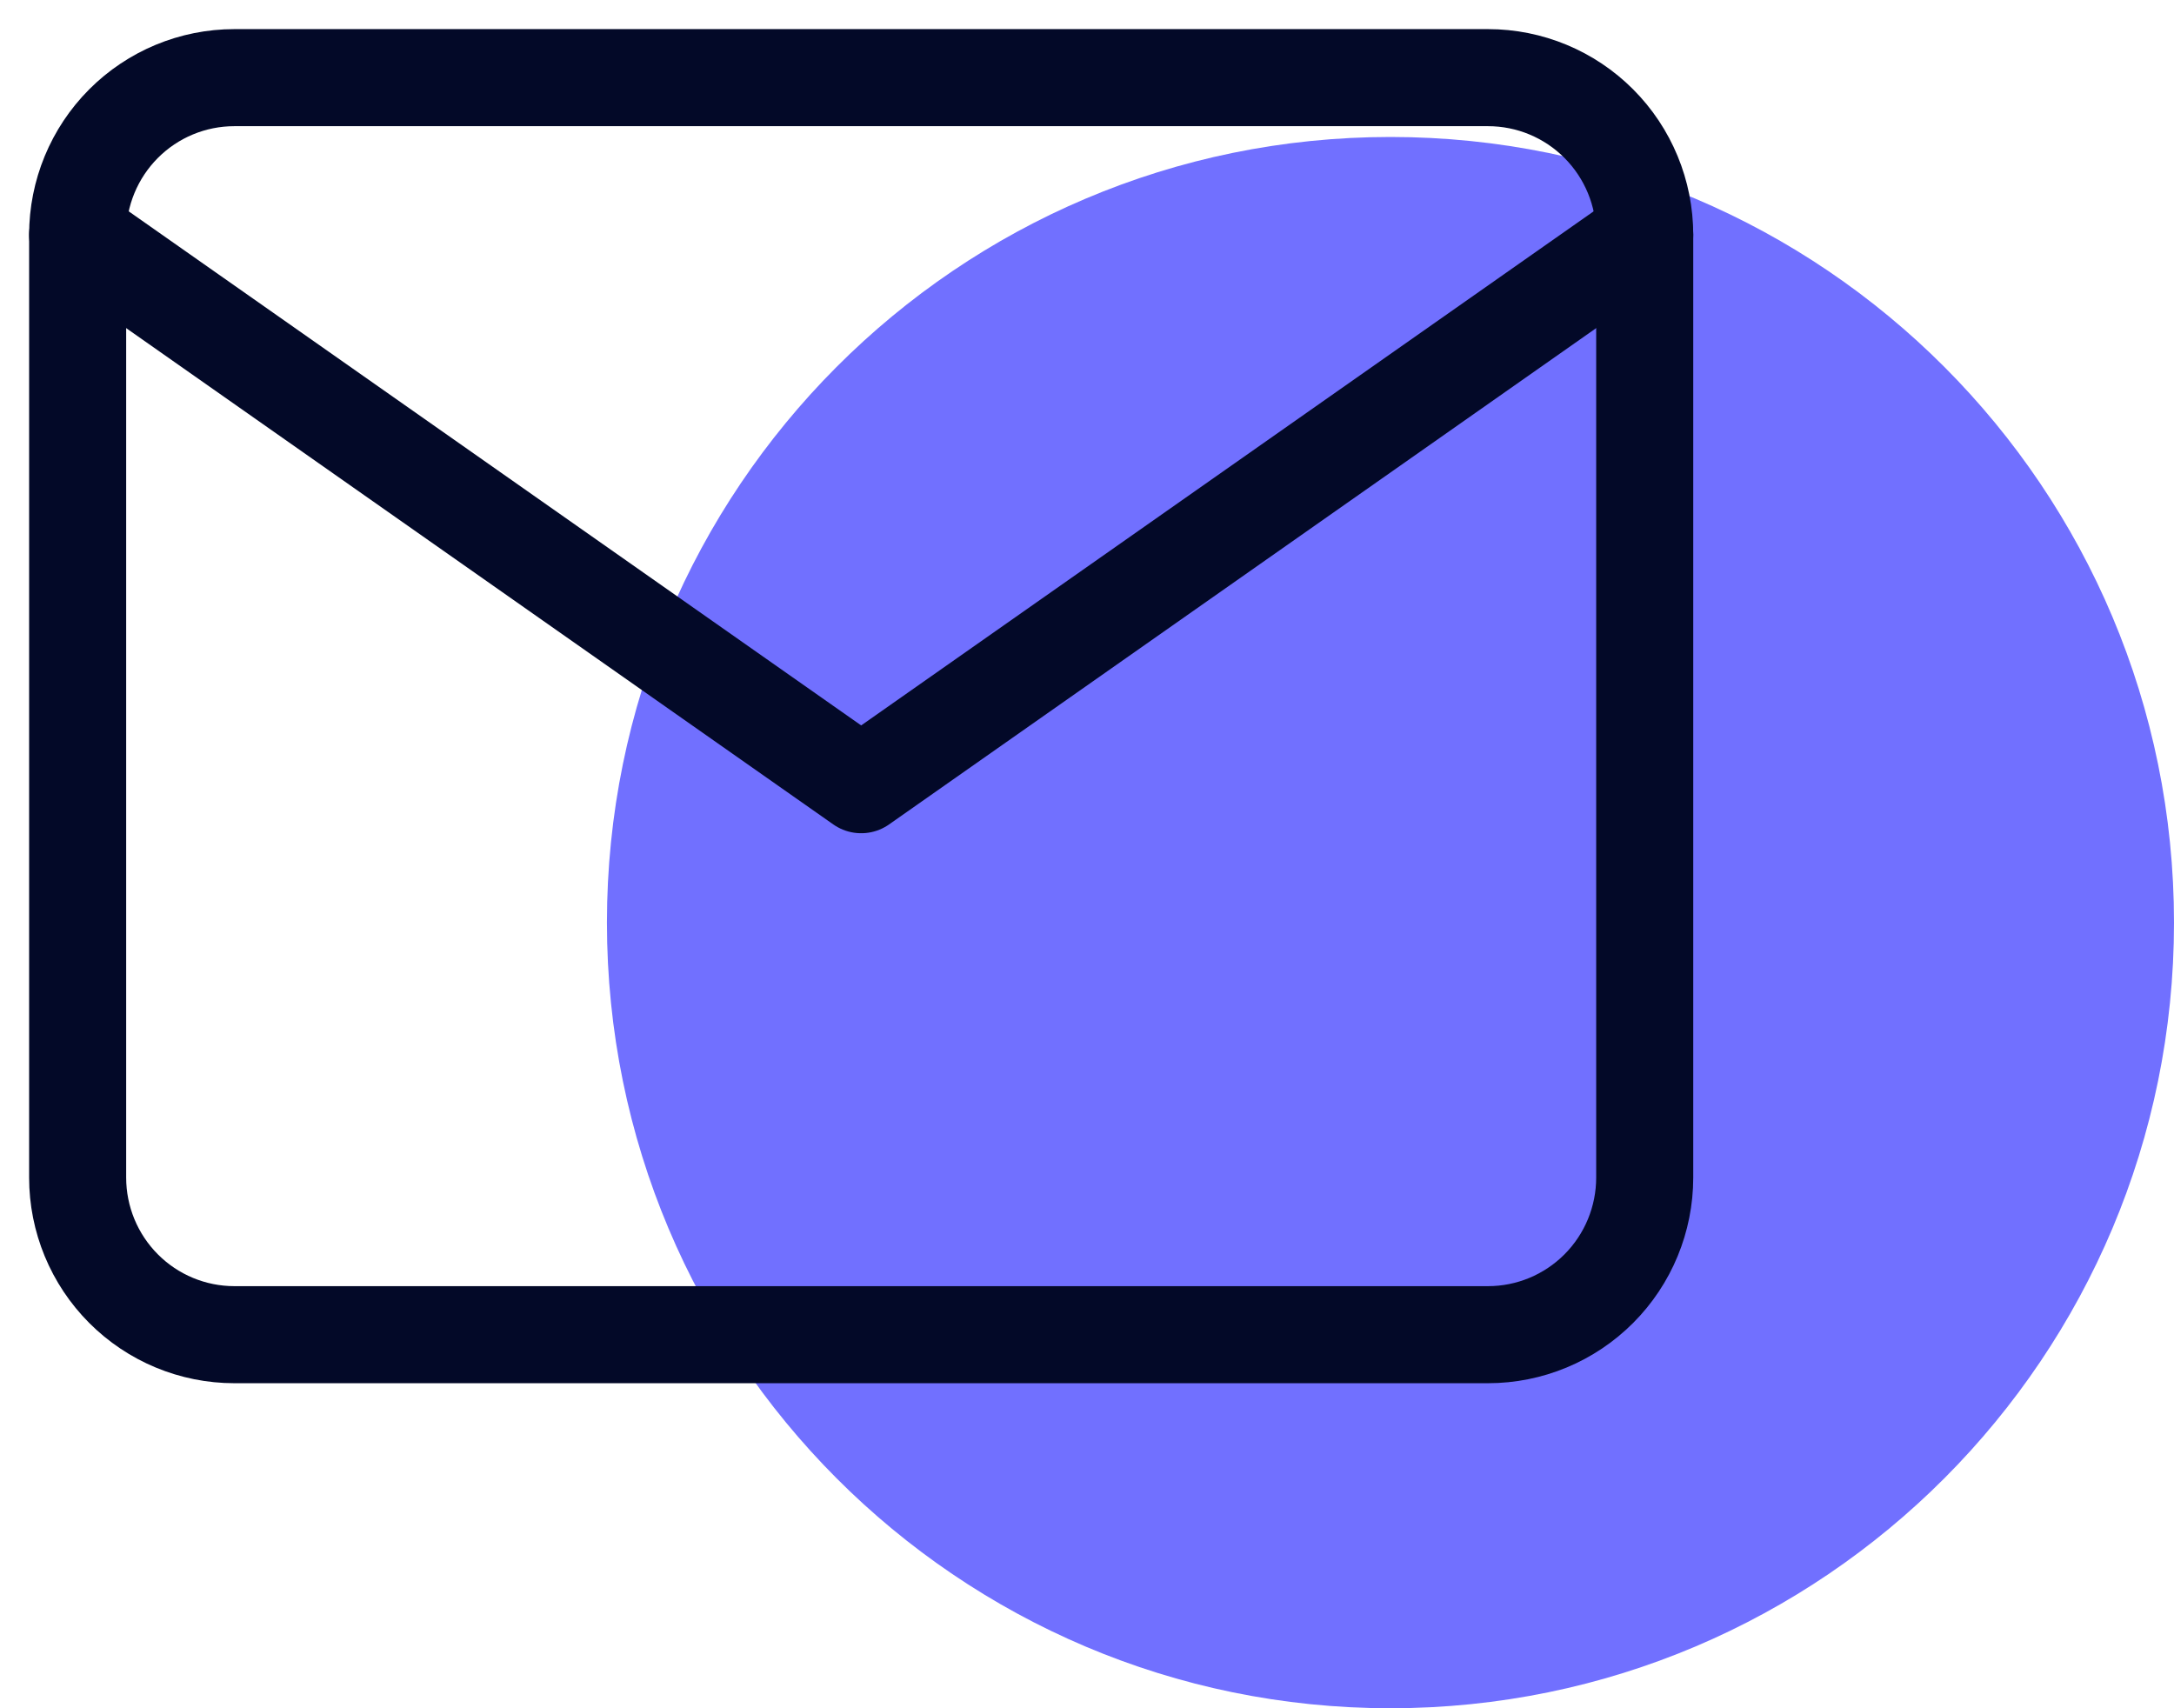 <svg width="56" height="44" viewBox="0 0 56 44" fill="none" xmlns="http://www.w3.org/2000/svg">
<path d="M35.817 44C46.964 44 56 34.94 56 23.764C56 12.588 46.964 3.528 35.817 3.528C24.67 3.528 15.634 12.588 15.634 23.764C15.634 34.94 24.67 44 35.817 44Z" fill="#7170FF"/>
<path d="M6.037 2H38.33C39.4 2 40.427 2.426 41.184 3.185C41.941 3.944 42.366 4.974 42.366 6.047V30.331C42.366 31.404 41.941 32.433 41.184 33.192C40.427 33.951 39.4 34.378 38.33 34.378H6.037C4.966 34.378 3.939 33.951 3.182 33.192C2.425 32.433 2 31.404 2 30.331V6.047C2 4.974 2.425 3.944 3.182 3.185C3.939 2.426 4.966 2 6.037 2Z" stroke="#030928" stroke-width="2.5" stroke-linecap="round" stroke-linejoin="round"/>
<path d="M42.366 6.047L22.183 20.212L2 6.047" stroke="#030928" stroke-width="2.5" stroke-linecap="round" stroke-linejoin="round"/>
</svg>
